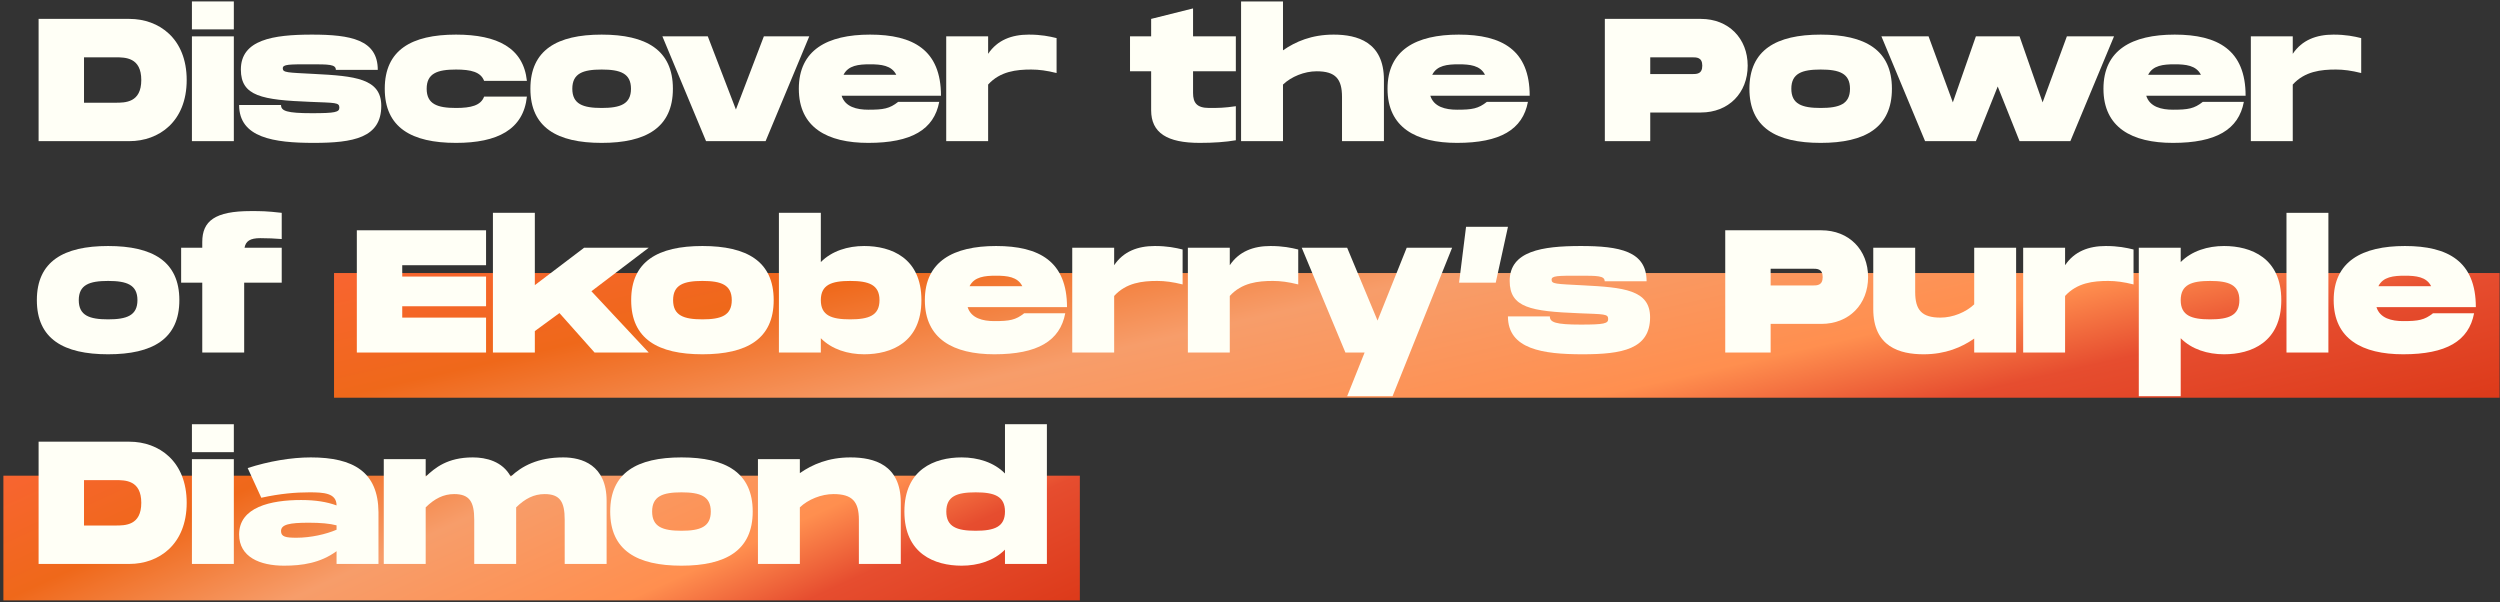 <svg xmlns="http://www.w3.org/2000/svg" width="544" height="131" viewBox="0 0 544 131" fill="none"><rect x="0" y="0" width="544" height="131" fill="#333333" stroke="none"/><rect x="72.687" y="59.412" width="471.223" height="27.132" fill="url(#paint0_linear_21_118)"></rect><rect x="0.739" y="103.51" width="234.235" height="27.132" fill="url(#paint1_linear_21_118)"></rect><path d="M218.684 92.312H227.804V122.712H218.684V119.596C216.29 122.028 212.794 123.092 209.26 123.092C203.37 123.092 196.796 120.508 196.796 111.312C196.796 102.116 203.37 99.532 209.26 99.532C212.794 99.532 216.29 100.596 218.684 103.028V92.312ZM212.3 115.492C216.366 115.492 218.684 114.656 218.684 111.312C218.684 107.968 216.366 107.132 212.3 107.132C208.234 107.132 205.916 107.968 205.916 111.312C205.916 114.656 208.234 115.492 212.3 115.492Z" fill="#FFFFF6"></path><path d="M185.068 99.532C190.198 99.532 196.012 101.128 196.012 109.374V122.712H186.892V113.098C186.892 109.184 185.486 107.512 181.382 107.512C178.684 107.512 175.834 108.69 174.048 110.4V122.712H164.928V99.912H174.048V102.952C176.784 101.052 180.28 99.532 185.068 99.532Z" fill="#FFFFF6"></path><path d="M148.286 123.092C138.596 123.092 132.782 119.748 132.782 111.312C132.782 102.876 138.596 99.532 148.286 99.532C157.976 99.532 163.79 102.876 163.79 111.312C163.79 119.748 157.976 123.092 148.286 123.092ZM148.286 115.492C152.352 115.492 154.67 114.656 154.67 111.312C154.67 107.968 152.352 107.132 148.286 107.132C144.22 107.132 141.902 107.968 141.902 111.312C141.902 114.656 144.22 115.492 148.286 115.492Z" fill="#FFFFF6"></path><path d="M122.574 99.532C126.564 99.532 131.998 101.128 131.998 108.994V122.712H122.878V113.098C122.878 109.184 121.852 107.512 118.508 107.512C116.19 107.512 114.252 108.5 112.314 110.4V122.712H103.194V113.098C103.194 109.184 102.168 107.512 98.824 107.512C96.506 107.512 94.568 108.5 92.63 110.4V122.712H83.51V99.912H92.63V103.712C94.644 101.812 97.342 99.532 102.89 99.532C105.74 99.532 109.35 100.368 111.136 103.712C113.53 101.432 117.026 99.532 122.574 99.532Z" fill="#FFFFF6"></path><path d="M67.612 99.532C76.96 99.532 82.28 102.724 82.356 111.426V122.712H73.236V119.938C69.702 122.522 65.75 123.092 61.798 123.092C56.592 123.092 52.032 121.23 52.032 116.29C52.032 110.362 58.872 108.804 65.522 108.804C68.714 108.804 71.146 109.222 73.236 109.982C73.236 107.246 70.348 107.132 67.308 107.132C64.382 107.132 61.038 107.398 56.858 108.31L53.894 101.85C58.454 100.368 63.394 99.532 67.612 99.532ZM73.236 115.264V114.314C71.792 113.934 69.816 113.744 67.194 113.744C62.976 113.744 61.152 114.124 61.152 115.568C61.152 116.822 62.216 117.012 64.534 117.012C67.612 117.012 70.956 116.252 73.236 115.264Z" fill="#FFFFF6"></path><path d="M41.762 92.312H50.882V98.392H41.762V92.312ZM41.762 99.912H50.882V122.712H41.762V99.912Z" fill="#FFFFF6"></path><path d="M28.16 96.112C34.582 96.112 40.624 100.368 40.624 109.412C40.624 118.456 34.582 122.712 28.16 122.712H8.4V96.112H28.16ZM25.12 114.352C27.248 114.352 30.744 114.352 30.744 109.412C30.744 104.472 27.248 104.472 25.12 104.472H18.28V114.352H25.12Z" fill="#FFFFF6"></path><path d="M522.933 69.872C526.239 69.872 527.569 69.644 529.431 68.162H538.361C537.221 74.204 532.319 77.092 522.933 77.092C514.003 77.092 507.809 73.748 507.809 65.312C507.809 56.876 514.003 53.532 523.313 53.532C532.699 53.532 538.741 56.876 538.741 66.832H517.119C517.879 69.264 520.425 69.872 522.933 69.872ZM523.275 59.992C520.843 59.992 518.563 60.22 517.537 62.272H529.013C527.987 60.22 525.707 59.992 523.275 59.992Z" fill="#FFFFF6"></path><path d="M497.539 46.312H506.659V76.712H497.539V46.312Z" fill="#FFFFF6"></path><path d="M483.946 53.532C489.836 53.532 496.41 56.116 496.41 65.312C496.41 74.508 489.836 77.092 483.946 77.092C480.412 77.092 476.916 76.028 474.522 73.596V86.212H465.402V53.912H474.522V57.028C476.916 54.596 480.412 53.532 483.946 53.532ZM480.906 69.492C484.972 69.492 487.29 68.656 487.29 65.312C487.29 61.968 484.972 61.132 480.906 61.132C476.84 61.132 474.522 61.968 474.522 65.312C474.522 68.656 476.84 69.492 480.906 69.492Z" fill="#FFFFF6"></path><path d="M458.216 53.532C460.876 53.532 462.738 53.912 464.258 54.292V61.892C462.13 61.36 460.42 61.132 458.748 61.132C455.518 61.132 451.984 61.512 449.362 64.4V76.712H440.242V53.912H449.362V57.712C451.376 54.71 454.492 53.532 458.216 53.532Z" fill="#FFFFF6"></path><path d="M429.587 53.912H438.707V76.712H429.587V73.672C426.851 75.572 423.355 77.092 418.567 77.092C413.437 77.092 407.623 75.496 407.623 67.25V53.912H416.743V63.526C416.743 67.44 418.149 69.112 422.253 69.112C424.951 69.112 427.801 67.934 429.587 66.224V53.912Z" fill="#FFFFF6"></path><path d="M396.312 50.111C402.354 50.111 406.496 54.367 406.496 60.295C406.496 66.224 402.354 70.48 396.312 70.48H385.292V76.712H375.412V50.111H396.312ZM394.412 62.12C395.4 62.12 396.616 62.12 396.616 60.295C396.616 58.471 395.4 58.471 394.412 58.471H385.292V62.12H394.412Z" fill="#FFFFF6"></path><path d="M328.126 68.846H337.246C337.246 70.138 338.462 70.632 343.972 70.632C349.064 70.632 349.938 70.404 349.938 69.416C349.938 68.276 349.064 68.39 343.592 68.162C333.104 67.744 328.506 66.946 328.506 61.132C328.506 54.634 335.536 53.532 343.972 53.532C352.408 53.532 358.298 54.634 358.298 61.208H349.178C349.178 59.992 347.658 59.992 343.592 59.992C338.956 59.992 337.626 59.992 337.626 60.866C337.626 61.816 338.576 61.778 344.352 62.082C353.32 62.538 359.058 63.07 359.058 69.036C359.058 75.99 352.978 77.092 344.352 77.092C335.726 77.092 328.126 75.99 328.126 68.846Z" fill="#FFFFF6"></path><path d="M328.133 49.352L325.473 61.512H317.493L319.013 49.352H328.133Z" fill="#FFFFF6"></path><path d="M306.098 53.912H315.978L303.021 86.212H293.141L296.94 76.712H292.76L283.26 53.912H293.141L299.753 69.758L306.098 53.912Z" fill="#FFFFF6"></path><path d="M276.454 53.532C279.114 53.532 280.976 53.912 282.496 54.292V61.892C280.368 61.36 278.658 61.132 276.986 61.132C273.756 61.132 270.222 61.512 267.6 64.4V76.712H258.48V53.912H267.6V57.712C269.614 54.71 272.73 53.532 276.454 53.532Z" fill="#FFFFF6"></path><path d="M251.294 53.532C253.954 53.532 255.816 53.912 257.336 54.292V61.892C255.208 61.36 253.498 61.132 251.826 61.132C248.596 61.132 245.062 61.512 242.44 64.4V76.712H233.32V53.912H242.44V57.712C244.454 54.71 247.57 53.532 251.294 53.532Z" fill="#FFFFF6"></path><path d="M216.373 69.872C219.679 69.872 221.009 69.644 222.871 68.162H231.801C230.661 74.204 225.759 77.092 216.373 77.092C207.443 77.092 201.249 73.748 201.249 65.312C201.249 56.876 207.443 53.532 216.753 53.532C226.139 53.532 232.181 56.876 232.181 66.832H210.559C211.319 69.264 213.865 69.872 216.373 69.872ZM216.715 59.992C214.283 59.992 212.003 60.22 210.977 62.272H222.453C221.427 60.22 219.147 59.992 216.715 59.992Z" fill="#FFFFF6"></path><path d="M188.036 53.532C193.926 53.532 200.5 56.116 200.5 65.312C200.5 74.508 193.926 77.092 188.036 77.092C184.502 77.092 181.006 76.028 178.612 73.596V76.712H169.492V46.312H178.612V57.028C181.006 54.596 184.502 53.532 188.036 53.532ZM184.996 69.492C189.062 69.492 191.38 68.656 191.38 65.312C191.38 61.968 189.062 61.132 184.996 61.132C180.93 61.132 178.612 61.968 178.612 65.312C178.612 68.656 180.93 69.492 184.996 69.492Z" fill="#FFFFF6"></path><path d="M152.85 77.092C143.16 77.092 137.346 73.748 137.346 65.312C137.346 56.876 143.16 53.532 152.85 53.532C162.54 53.532 168.354 56.876 168.354 65.312C168.354 73.748 162.54 77.092 152.85 77.092ZM152.85 69.492C156.916 69.492 159.234 68.656 159.234 65.312C159.234 61.968 156.916 61.132 152.85 61.132C148.784 61.132 146.466 61.968 146.466 65.312C146.466 68.656 148.784 69.492 152.85 69.492Z" fill="#FFFFF6"></path><path d="M141.156 53.912L128.692 63.374L141.156 76.712H129.376L121.738 68.124L116.38 72.038V76.712H107.26V46.312H116.38V62.044L127.096 53.912H141.156Z" fill="#FFFFF6"></path><path d="M105.766 57.712H87.526V60.181H105.766V66.641H87.526V69.112H105.766V76.712H77.646V50.111H105.766V57.712Z" fill="#FFFFF6"></path><path d="M56.629 51.822C54.425 51.822 53.475 52.468 53.209 53.912H61.303V61.512H53.133V76.712H44.013V61.512H39.415V53.912H44.013V52.658C44.013 48.098 46.749 45.931 54.577 45.931C56.819 45.931 57.997 45.931 61.303 46.312V52.012C59.821 51.898 58.301 51.822 56.629 51.822Z" fill="#FFFFF6"></path><path d="M23.524 77.092C13.834 77.092 8.02 73.748 8.02 65.312C8.02 56.876 13.834 53.532 23.524 53.532C33.214 53.532 39.028 56.876 39.028 65.312C39.028 73.748 33.214 77.092 23.524 77.092ZM23.524 69.492C27.59 69.492 29.908 68.656 29.908 65.312C29.908 61.968 27.59 61.132 23.524 61.132C19.458 61.132 17.14 61.968 17.14 65.312C17.14 68.656 19.458 69.492 23.524 69.492Z" fill="#FFFFF6"></path><path d="M507.757 7.532C510.417 7.532 512.279 7.912 513.799 8.292V15.892C511.671 15.36 509.961 15.132 508.289 15.132C505.059 15.132 501.525 15.512 498.903 18.4V30.712H489.783V7.912H498.903V11.712C500.917 8.71 504.033 7.532 507.757 7.532Z" fill="#FFFFF6"></path><path d="M472.836 23.872C476.142 23.872 477.472 23.644 479.334 22.162H488.264C487.124 28.204 482.222 31.092 472.836 31.092C463.906 31.092 457.712 27.748 457.712 19.312C457.712 10.876 463.906 7.532 473.216 7.532C482.602 7.532 488.644 10.876 488.644 20.832H467.022C467.782 23.264 470.328 23.872 472.836 23.872ZM473.178 13.992C470.746 13.992 468.466 14.22 467.44 16.272H478.916C477.89 14.22 475.61 13.992 473.178 13.992Z" fill="#FFFFF6"></path><path d="M449.751 7.912H460.011L450.511 30.712H439.453L434.703 18.818L429.953 30.712H418.895L409.395 7.912H419.655L424.937 22.276L429.953 7.912H439.453L444.469 22.276L449.751 7.912Z" fill="#FFFFF6"></path><path d="M396.177 31.092C386.487 31.092 380.673 27.748 380.673 19.312C380.673 10.876 386.487 7.532 396.177 7.532C405.867 7.532 411.681 10.876 411.681 19.312C411.681 27.748 405.867 31.092 396.177 31.092ZM396.177 23.492C400.243 23.492 402.561 22.656 402.561 19.312C402.561 15.968 400.243 15.132 396.177 15.132C392.111 15.132 389.793 15.968 389.793 19.312C389.793 22.656 392.111 23.492 396.177 23.492Z" fill="#FFFFF6"></path><path d="M370.113 4.112C376.155 4.112 380.297 8.368 380.297 14.296C380.297 20.224 376.155 24.48 370.113 24.48H359.093V30.712H349.213V4.112H370.113ZM368.213 16.119C369.201 16.119 370.417 16.119 370.417 14.296C370.417 12.472 369.201 12.472 368.213 12.472H359.093V16.119H368.213Z" fill="#FFFFF6"></path><path d="M317.051 23.872C320.357 23.872 321.687 23.644 323.549 22.162H332.479C331.339 28.204 326.437 31.092 317.051 31.092C308.121 31.092 301.927 27.748 301.927 19.312C301.927 10.876 308.121 7.532 317.431 7.532C326.817 7.532 332.859 10.876 332.859 20.832H311.237C311.997 23.264 314.543 23.872 317.051 23.872ZM317.393 13.992C314.961 13.992 312.681 14.22 311.655 16.272H323.131C322.105 14.22 319.825 13.992 317.393 13.992Z" fill="#FFFFF6"></path><path d="M290.198 7.532C295.328 7.532 301.142 9.128 301.142 17.374V30.712H292.022V21.098C292.022 17.184 290.616 15.512 286.512 15.512C283.814 15.512 280.964 16.69 279.178 18.4V30.712H270.058V0.312H279.178V10.952C281.914 9.052 285.41 7.532 290.198 7.532Z" fill="#FFFFF6"></path><path d="M268.919 15.511H259.609V20.224C259.609 22.39 260.445 23.491 263.105 23.491C265.157 23.491 266.297 23.491 268.919 23.111V30.521C266.753 30.901 264.055 31.091 261.053 31.091C253.985 31.091 250.489 28.925 250.489 23.985V15.511H245.891V7.912H250.489V4.112L259.609 1.832V7.912H268.919V15.511Z" fill="#FFFFF6"></path><path d="M223.87 7.532C226.53 7.532 228.392 7.912 229.912 8.292V15.892C227.784 15.36 226.074 15.132 224.402 15.132C221.172 15.132 217.638 15.512 215.016 18.4V30.712H205.896V7.912H215.016V11.712C217.03 8.71 220.146 7.532 223.87 7.532Z" fill="#FFFFF6"></path><path d="M188.949 23.872C192.255 23.872 193.585 23.644 195.447 22.162H204.377C203.237 28.204 198.335 31.092 188.949 31.092C180.019 31.092 173.825 27.748 173.825 19.312C173.825 10.876 180.019 7.532 189.329 7.532C198.715 7.532 204.757 10.876 204.757 20.832H183.135C183.895 23.264 186.441 23.872 188.949 23.872ZM189.291 13.992C186.859 13.992 184.579 14.22 183.553 16.272H195.029C194.003 14.22 191.723 13.992 189.291 13.992Z" fill="#FFFFF6"></path><path d="M166.215 7.912H176.095L166.595 30.712H153.637L144.137 7.912H154.017L160.135 23.834L166.215 7.912Z" fill="#FFFFF6"></path><path d="M130.919 31.092C121.229 31.092 115.415 27.748 115.415 19.312C115.415 10.876 121.229 7.532 130.919 7.532C140.609 7.532 146.423 10.876 146.423 19.312C146.423 27.748 140.609 31.092 130.919 31.092ZM130.919 23.492C134.985 23.492 137.303 22.656 137.303 19.312C137.303 15.968 134.985 15.132 130.919 15.132C126.853 15.132 124.535 15.968 124.535 19.312C124.535 22.656 126.853 23.492 130.919 23.492Z" fill="#FFFFF6"></path><path d="M83.723 19.312C83.723 10.876 89.537 7.532 99.227 7.532C108.233 7.532 113.895 10.42 114.655 17.602H105.345C104.623 15.664 102.495 15.132 99.227 15.132C95.161 15.132 92.843 15.968 92.843 19.312C92.843 22.656 95.161 23.492 99.227 23.492C102.495 23.492 104.623 22.96 105.345 21.022H114.655C113.895 28.204 108.233 31.092 99.227 31.092C89.537 31.092 83.723 27.748 83.723 19.312Z" fill="#FFFFF6"></path><path d="M52.032 22.846H61.152C61.152 24.138 62.368 24.632 67.878 24.632C72.97 24.632 73.844 24.404 73.844 23.416C73.844 22.276 72.97 22.39 67.498 22.162C57.01 21.744 52.412 20.946 52.412 15.132C52.412 8.634 59.442 7.532 67.878 7.532C76.314 7.532 82.204 8.634 82.204 15.208H73.084C73.084 13.992 71.564 13.992 67.498 13.992C62.862 13.992 61.532 13.992 61.532 14.866C61.532 15.816 62.482 15.778 68.258 16.082C77.226 16.538 82.964 17.07 82.964 23.036C82.964 29.99 76.884 31.092 68.258 31.092C59.632 31.092 52.032 29.99 52.032 22.846Z" fill="#FFFFF6"></path><path d="M41.762 0.312H50.882V6.392H41.762V0.312ZM41.762 7.912H50.882V30.712H41.762V7.912Z" fill="#FFFFF6"></path><path d="M28.16 4.112C34.582 4.112 40.624 8.368 40.624 17.412C40.624 26.456 34.582 30.712 28.16 30.712H8.4V4.112H28.16ZM25.12 22.352C27.248 22.352 30.744 22.352 30.744 17.412C30.744 12.472 27.248 12.472 25.12 12.472H18.28V22.352H25.12Z" fill="#FFFFF6"></path><defs><linearGradient id="paint0_linear_21_118" x1="87.908" y1="33.944" x2="129.539" y2="215.88" gradientUnits="userSpaceOnUse"><stop stop-color="#FF6243"></stop><stop offset="0.257" stop-color="#EF681A"></stop><stop offset="0.405" stop-color="#F79D6A"></stop><stop offset="0.583" stop-color="#FF8F4F"></stop><stop offset="0.677" stop-color="#E64D2F"></stop><stop offset="0.994" stop-color="#D12300"></stop></linearGradient><linearGradient id="paint1_linear_21_118" x1="8.305" y1="78.042" x2="81.031" y2="236.025" gradientUnits="userSpaceOnUse"><stop stop-color="#FF6243"></stop><stop offset="0.257" stop-color="#EF681A"></stop><stop offset="0.405" stop-color="#F79D6A"></stop><stop offset="0.583" stop-color="#FF8F4F"></stop><stop offset="0.677" stop-color="#E64D2F"></stop><stop offset="0.994" stop-color="#D12300"></stop></linearGradient></defs></svg>